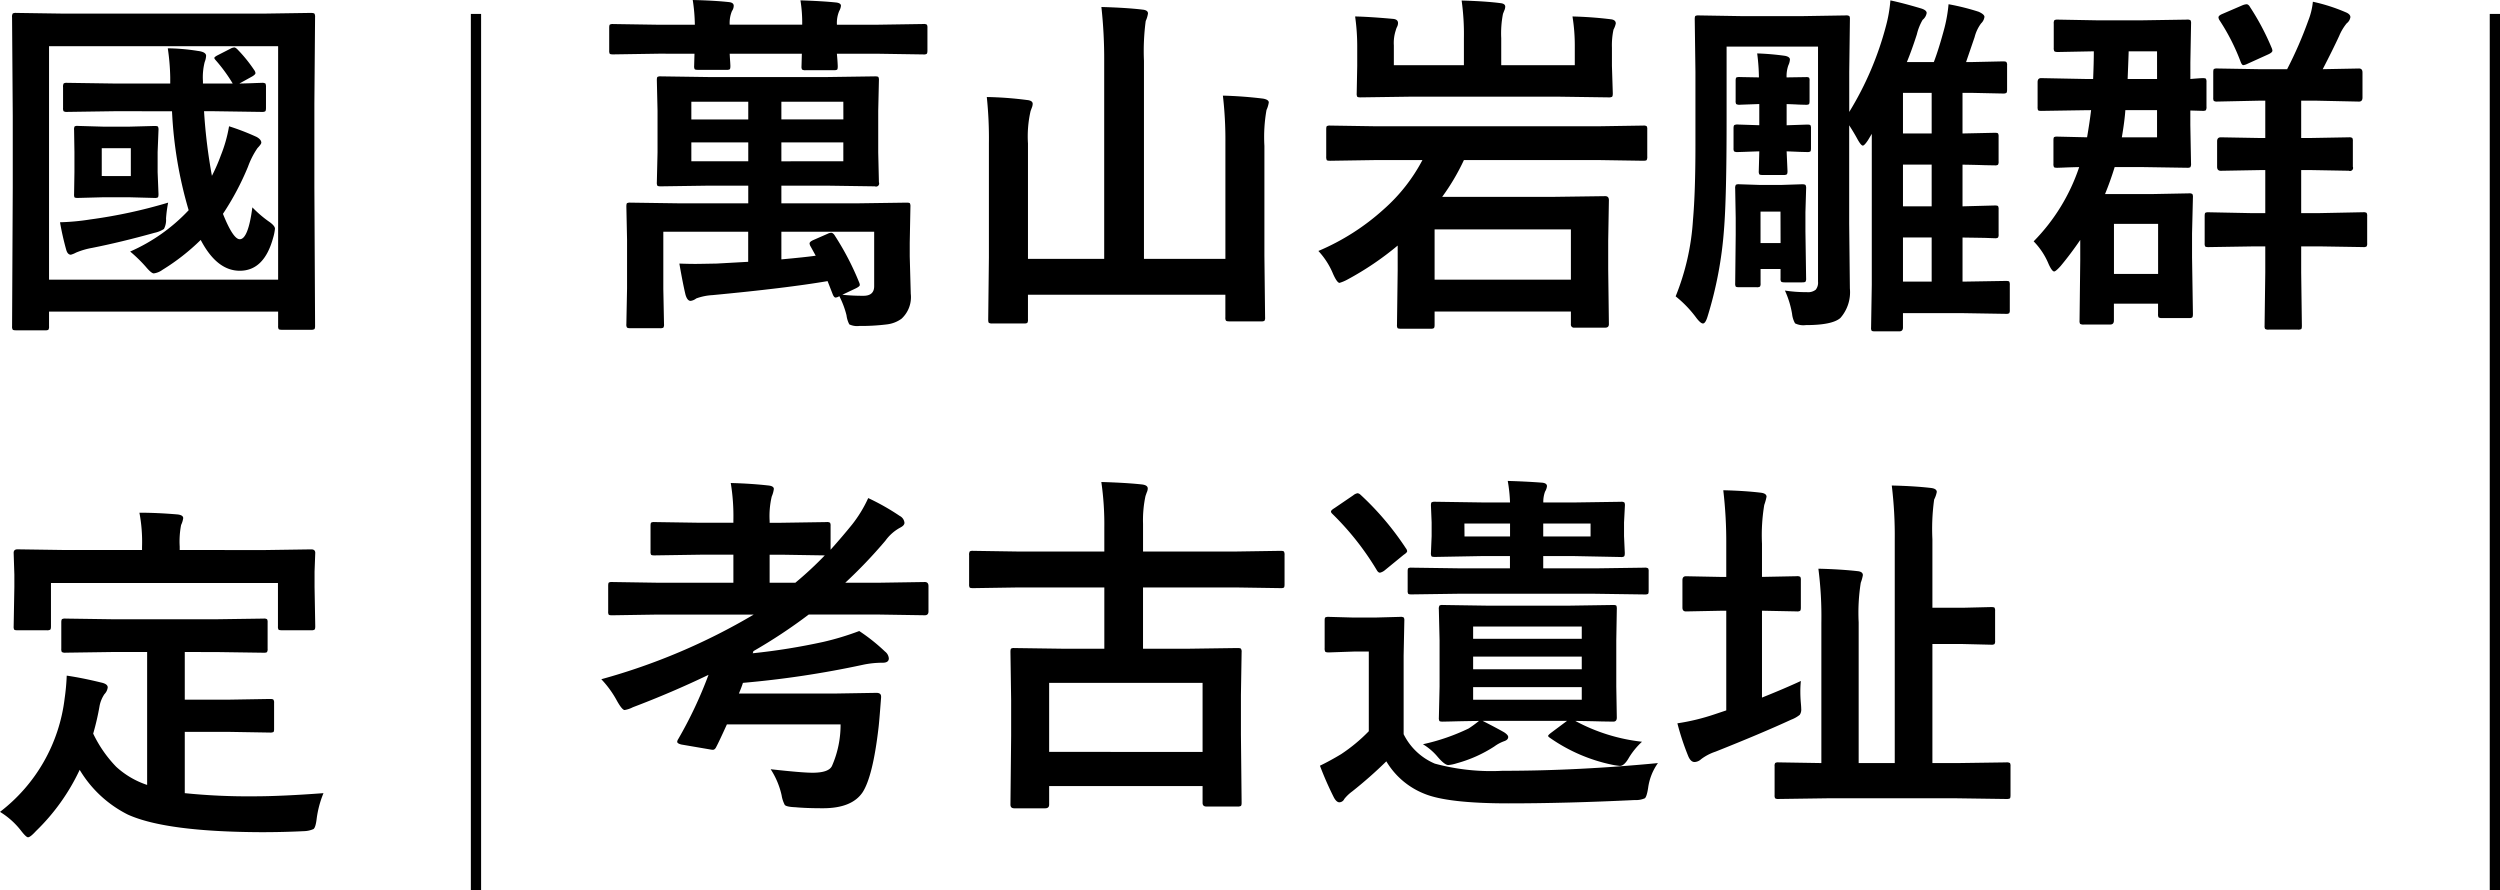 <svg id="header-logo" xmlns="http://www.w3.org/2000/svg" width="243.945" height="86.861" viewBox="0 0 243.945 86.861">
  <path id="路径_44179" data-name="路径 44179" d="M23.208,16.159l4.717-.068q.291,0,.342.068a.589.589,0,0,1,.051.308l-.068,2.991v4.05l.068,2.922a.3.3,0,0,1-.393.393l-4.717-.068H18.8v1.726h7.417l4.8-.068q.273,0,.325.068a.638.638,0,0,1,.051.325l-.068,3.521v1.333l.1,3.64a2.856,2.856,0,0,1-.906,2.444,3.018,3.018,0,0,1-1.4.547,20.141,20.141,0,0,1-2.7.154,1.792,1.792,0,0,1-.991-.154,2.637,2.637,0,0,1-.273-.889,8.622,8.622,0,0,0-.7-1.863.84.84,0,0,1-.359.137q-.171,0-.308-.376l-.479-1.23q-4,.684-11.228,1.367a5.5,5.5,0,0,0-1.589.325A1.15,1.15,0,0,1,9.946,38q-.325,0-.5-.6-.256-1.06-.6-3.042.837.034,1.589.034.308,0,2.051-.034l3.076-.171V31.25H7.28v5.588l.068,3.435a.541.541,0,0,1-.068.342.638.638,0,0,1-.325.051H4.05q-.273,0-.325-.085a.534.534,0,0,1-.051-.308l.068-3.5V32.053l-.068-3.247q0-.291.068-.342a.638.638,0,0,1,.325-.051l4.785.068h6.716V26.755H11.758l-4.717.068q-.291,0-.342-.068a.638.638,0,0,1-.051-.325l.068-2.922v-4.05l-.068-2.991q0-.273.068-.325a.638.638,0,0,1,.325-.051l4.717.068Zm.837,15.518a26.869,26.869,0,0,1,2.341,4.512.777.777,0,0,1,.068.256q0,.137-.376.325l-1.333.632a19.161,19.161,0,0,0,2.068.1q1.042,0,1.042-.94V31.25H18.8v2.7q2.41-.222,3.35-.359l-.479-.872a.712.712,0,0,1-.12-.325q0-.171.393-.342l1.367-.6a.906.906,0,0,1,.342-.1Q23.857,31.352,24.045,31.677Zm.8-7.3V22.534H18.8v1.846Zm0-5.811H18.8v1.726h6.05ZM10.015,24.379h5.554V22.534H10.015Zm0-4.084h5.554V18.569H10.015ZM10.151,8.64q2.119.051,3.538.205.461.051.461.359a.919.919,0,0,1-.171.513,3.026,3.026,0,0,0-.222,1.333h7.075a13.835,13.835,0,0,0-.171-2.375q2.119.068,3.452.205.5.051.5.325a1.312,1.312,0,0,1-.171.513,3.026,3.026,0,0,0-.222,1.333H28.25l4.409-.068a.541.541,0,0,1,.342.068.589.589,0,0,1,.051.308v2.2q0,.291-.085.342a.534.534,0,0,1-.308.051l-4.409-.068H24.216q.034.325.068.854.017.291.017.376,0,.273-.068.325a.638.638,0,0,1-.325.051H21.174a.581.581,0,0,1-.359-.068.589.589,0,0,1-.051-.308l.034-1.23H13.757q.017.376.051.837.017.291.017.359,0,.273-.068.325a.589.589,0,0,1-.308.051H10.681q-.291,0-.342-.068a.589.589,0,0,1-.051-.308l.034-1.2H6.8l-4.409.068q-.291,0-.342-.068A.638.638,0,0,1,2,13.562v-2.2q0-.273.068-.325a.638.638,0,0,1,.325-.051l4.409.068h3.555A17.064,17.064,0,0,0,10.151,8.64Zm51.731,9.331q1.965.051,3.914.291.564.1.564.376a2.749,2.749,0,0,1-.222.735,15.067,15.067,0,0,0-.205,3.5V33.591L66,39.606a.541.541,0,0,1-.068.342.589.589,0,0,1-.308.051H62.5q-.273,0-.325-.085a.534.534,0,0,1-.051-.308V37.4H42.861v2.41a.541.541,0,0,1-.068.342.638.638,0,0,1-.325.051H39.392a.6.6,0,0,1-.342-.06q-.068-.06-.068-.333l.068-6.05V22.636a38.9,38.9,0,0,0-.205-4.529,34.509,34.509,0,0,1,3.914.291q.564.051.564.376a1.086,1.086,0,0,1-.085.376q-.1.273-.12.325a11.071,11.071,0,0,0-.256,3.162V33.9H50.3V14.655a46.4,46.4,0,0,0-.273-5.332q2.461.068,4.016.256.53.051.53.376a2.749,2.749,0,0,1-.222.735,22.273,22.273,0,0,0-.171,3.879V33.9h7.947V22.517A37.264,37.264,0,0,0,61.882,17.971ZM76.733,24.26l-4.375.068q-.291,0-.342-.068a.809.809,0,0,1-.051-.359V21.269q0-.273.068-.325a.638.638,0,0,1,.325-.051l4.375.068H98.557l4.341-.068a.541.541,0,0,1,.342.068.589.589,0,0,1,.051.308V23.9a.65.65,0,0,1-.06.359q-.06.068-.333.068l-4.341-.068H85.4a21.374,21.374,0,0,1-2.119,3.589H94.216l4.973-.068q.359,0,.359.393l-.068,3.948v2.8l.068,5.349q0,.342-.359.342H96.182a.3.3,0,0,1-.342-.342v-1.23h-13.3v1.3q0,.273-.085.325a.534.534,0,0,1-.308.051H79.246q-.273,0-.325-.068a.589.589,0,0,1-.051-.308l.068-5.315V32.6a29.23,29.23,0,0,1-4.871,3.3,4.03,4.03,0,0,1-.8.342q-.239,0-.632-.872A7.445,7.445,0,0,0,71.2,33.129a22.567,22.567,0,0,0,6.375-4.067,16.845,16.845,0,0,0,3.777-4.8ZM95.84,31.027h-13.3v4.9h13.3Zm.154-20.781q1.948.051,3.726.273.5.051.5.41a2.2,2.2,0,0,1-.222.6,7.3,7.3,0,0,0-.154,1.76v1.777l.085,2.683q0,.291-.085.342a.689.689,0,0,1-.342.051l-4.8-.068H80.134l-4.819.068q-.273,0-.325-.068a.638.638,0,0,1-.051-.325l.051-2.683V13.288a20.832,20.832,0,0,0-.205-3.042q1.47.034,3.726.239.461.051.461.41a.851.851,0,0,1-.1.376,1.483,1.483,0,0,0-.12.325,3.941,3.941,0,0,0-.188,1.47V15H85.4V12.417a23.808,23.808,0,0,0-.222-3.726q2.375.068,3.794.256.461.051.461.342a.959.959,0,0,1-.1.393q-.1.256-.12.308a9.948,9.948,0,0,0-.171,2.375V15h7.178V13.151A17.71,17.71,0,0,0,95.994,10.246Zm20.73,26.746a13.327,13.327,0,0,0,2.136.154,1.19,1.19,0,0,0,.872-.239,1.1,1.1,0,0,0,.222-.786V13.186h-8.921v7.109q0,7.673-.256,10.767a37.86,37.86,0,0,1-1.606,8.477q-.205.667-.444.667-.222,0-.632-.53a11.112,11.112,0,0,0-2.034-2.119,23.74,23.74,0,0,0,1.692-7.468q.239-2.7.239-7.246V15.664l-.068-5.144q0-.273.068-.325a.589.589,0,0,1,.308-.051l4.119.068h6.1l4.153-.068a.541.541,0,0,1,.342.068.589.589,0,0,1,.051.308L123,15.664v3.9a31.1,31.1,0,0,0,3.589-8.408,13.571,13.571,0,0,0,.427-2.478q1.213.256,2.939.769.6.171.6.461a1.074,1.074,0,0,1-.393.667,5.2,5.2,0,0,0-.564,1.418q-.5,1.555-.974,2.7h2.632q.5-1.316,1.042-3.35a14.493,14.493,0,0,0,.393-2.29,22.883,22.883,0,0,1,2.939.735q.564.256.564.5a1.075,1.075,0,0,1-.325.632,3.784,3.784,0,0,0-.632,1.333l-.837,2.444h.5l3.076-.068q.308,0,.359.068a.465.465,0,0,1,.068.308V17.39q0,.273-.085.325a.689.689,0,0,1-.342.051L134.89,17.7h-.837v3.965l3.145-.068q.273,0,.325.068a.589.589,0,0,1,.051.308v2.41a.556.556,0,0,1-.06.333.514.514,0,0,1-.316.06l-.957-.017q-.991-.034-2.187-.051v4.067l3.145-.085q.273,0,.325.068a.638.638,0,0,1,.051.325v2.41a.556.556,0,0,1-.06.333.514.514,0,0,1-.316.06l-.957-.034q-.991-.017-2.187-.034V36.12h.1l4.119-.068q.291,0,.342.068a.689.689,0,0,1,.051.342v2.427a.514.514,0,0,1-.06.316.556.556,0,0,1-.333.06l-4.119-.068h-5.913v1.4q0,.376-.359.376h-2.375q-.273,0-.325-.068a.534.534,0,0,1-.051-.308l.068-4.17V21.7l-.359.6q-.359.547-.513.547-.188,0-.564-.7-.308-.564-.769-1.282v9.587l.068,6.34a3.81,3.81,0,0,1-.923,2.871q-.786.7-3.384.7a1.826,1.826,0,0,1-1.042-.171,2.374,2.374,0,0,1-.291-.923A9.018,9.018,0,0,0,116.724,36.992Zm11.519-.872h2.8V31.813h-2.8Zm0-7.349h2.8V24.7h-2.8Zm0-7.109h2.8V17.7h-2.8ZM118.792,35.8a.559.559,0,0,1-.06.325q-.06.068-.333.068h-1.709q-.273,0-.342-.085a.534.534,0,0,1-.051-.308V34.89h-1.948v1.4a.514.514,0,0,1-.06.316.556.556,0,0,1-.333.06h-1.709q-.273,0-.325-.068a.589.589,0,0,1-.051-.308l.051-4.768V29.917l-.051-2.871a.623.623,0,0,1,.068-.376.589.589,0,0,1,.308-.051l2.068.068h2.017l2.068-.068q.273,0,.342.085a.689.689,0,0,1,.051.342l-.068,2.307v1.863Zm-2.5-6.511h-1.948V32.36H116.3Zm2.461-13.125a.581.581,0,0,1,.325.051.534.534,0,0,1,.051.308v1.948q0,.291-.068.342a.589.589,0,0,1-.308.051q-.085,0-.649-.017-.615-.034-1.213-.051v2.068l2-.068q.273,0,.325.068a.589.589,0,0,1,.051.308V23.1q0,.273-.068.325a.589.589,0,0,1-.308.051q-.12,0-.735-.017-.769-.034-1.265-.051l.085,1.931q0,.273-.085.325a.589.589,0,0,1-.308.051h-2.034q-.273,0-.325-.068a.589.589,0,0,1-.051-.308q0-.034.017-.649.017-.632.034-1.282-.6.017-1.487.051-.53.017-.6.017a.623.623,0,0,1-.376-.068.589.589,0,0,1-.051-.308V21.167q0-.273.085-.325a.689.689,0,0,1,.342-.051l2.085.068V18.791l-1.88.068a.623.623,0,0,1-.376-.068.638.638,0,0,1-.051-.325V16.518q0-.273.085-.325a.911.911,0,0,1,.342-.034l1.846.034a19.948,19.948,0,0,0-.171-2.341,25.459,25.459,0,0,1,2.734.239q.461.1.461.359a1.556,1.556,0,0,1-.154.564,3.185,3.185,0,0,0-.171,1.179Zm27.31,3.23-4.341.068q-.256,0-.308-.085a1,1,0,0,1-.034-.342V16.655q0-.393.342-.393l4.341.085h.735q.068-1.624.068-2.7l-3.5.068q-.291,0-.359-.085a.689.689,0,0,1-.051-.342V10.947a.541.541,0,0,1,.068-.342.689.689,0,0,1,.342-.051l3.743.068h4.529l4.324-.068a.541.541,0,0,1,.342.068.638.638,0,0,1,.051.325l-.068,3.777v1.624q.393-.034.854-.068.291-.017.342-.017.273,0,.325.068a.638.638,0,0,1,.051.325V19.03a.623.623,0,0,1-.068.376.589.589,0,0,1-.308.051l-1.2-.034v1.418l.068,3.743a.623.623,0,0,1-.068.376.638.638,0,0,1-.325.051l-4.324-.068H148.9q-.427,1.384-.94,2.632h4.683l3.5-.068a.541.541,0,0,1,.342.068.638.638,0,0,1,.051.325l-.085,3.521v2.341l.085,5.52q0,.291-.085.342a.534.534,0,0,1-.308.051h-2.6a.581.581,0,0,1-.359-.068.638.638,0,0,1-.051-.325V38.273h-4.307v1.641q0,.393-.359.393H145.9a.623.623,0,0,1-.376-.068.638.638,0,0,1-.051-.325l.068-5.845V32.053q-.906,1.333-1.914,2.546-.479.53-.632.53-.205,0-.53-.7a6.952,6.952,0,0,0-1.47-2.239,18.823,18.823,0,0,0,4.443-7.246q-.872.017-1.606.051-.479.017-.53.017-.273,0-.325-.068a.689.689,0,0,1-.051-.342V22.346q0-.273.068-.325a.589.589,0,0,1,.308-.051l2.905.068q.256-1.487.393-2.649Zm7.075,11.091h-4.307v4.888h4.307ZM149.6,22.038h3.435V19.389h-3.093Q149.878,20.4,149.6,22.038Zm3.435-8.391h-2.769q0,.171-.1,2.7h2.871Zm15.637,4.819H167.1v3.64h.872l3.777-.068a.541.541,0,0,1,.342.068.638.638,0,0,1,.051.325v2.478a.3.3,0,0,1-.393.393l-3.777-.068H167.1v4.2h1.846l4.2-.085a.541.541,0,0,1,.342.068.638.638,0,0,1,.051.325v2.632a.514.514,0,0,1-.06.316.556.556,0,0,1-.333.06l-4.2-.068H167.1v2.546l.068,5.2q0,.273-.068.325a.638.638,0,0,1-.325.051h-2.837a.581.581,0,0,1-.359-.068.589.589,0,0,1-.051-.308l.068-5.2V32.685h-1.3l-4.238.068q-.273,0-.325-.068a.589.589,0,0,1-.051-.308V29.746q0-.291.068-.342a.589.589,0,0,1,.308-.051l4.238.085h1.3v-4.2h-.564l-3.777.068q-.359,0-.359-.393V22.431q0-.393.359-.393l3.777.068h.564v-3.64h-.667l-4,.085a.581.581,0,0,1-.359-.068.638.638,0,0,1-.051-.325V15.715q0-.291.068-.342a.689.689,0,0,1,.342-.051l4,.068h2.8a38.847,38.847,0,0,0,2.068-4.751,6.822,6.822,0,0,0,.444-1.829,17.337,17.337,0,0,1,3.2,1.025q.461.188.461.479a.926.926,0,0,1-.359.6,4.93,4.93,0,0,0-.735,1.23q-.615,1.333-1.606,3.247l3.538-.068q.342,0,.342.393v2.444q0,.393-.342.393Zm-6.6-9.194a24.267,24.267,0,0,1,2.136,4.016.908.908,0,0,1,.085.291q0,.188-.427.376l-2,.906a1.342,1.342,0,0,1-.41.137q-.137,0-.256-.308a20.492,20.492,0,0,0-2.085-4.1.56.56,0,0,1-.085-.256q0-.171.359-.325l1.982-.854a1.311,1.311,0,0,1,.393-.1Q161.926,9.05,162.08,9.272ZM6.614,68.611l-4.341.068q-.273,0-.325-.068A.589.589,0,0,1,1.9,68.3V65.825q0-.291.068-.342a.589.589,0,0,1,.308-.051l4.341.068h7.5V62.766h-3.23l-4.478.068q-.273,0-.325-.068a.589.589,0,0,1-.051-.308v-2.5q0-.273.068-.325a.589.589,0,0,1,.308-.051l4.478.068h3.23v-.239a19.887,19.887,0,0,0-.256-3.64q1.948.051,3.64.239.564.051.564.342a2.7,2.7,0,0,1-.205.735,8.323,8.323,0,0,0-.205,2.393v.171h1.111l4.443-.068a.541.541,0,0,1,.342.068.589.589,0,0,1,.051.308v2.324q1.162-1.3,2.1-2.461a12.531,12.531,0,0,0,1.572-2.581,22.652,22.652,0,0,1,3.076,1.743.842.842,0,0,1,.461.667q0,.256-.393.461A4.306,4.306,0,0,0,28.95,61.4a47.036,47.036,0,0,1-3.914,4.1H28.42l4.375-.068q.359,0,.359.393V68.3q0,.376-.359.376l-4.375-.068H21.465a51.037,51.037,0,0,1-5.4,3.572.525.525,0,0,1-.068.205,61.939,61.939,0,0,0,6.9-1.111,27.076,27.076,0,0,0,3.5-1.06,18.048,18.048,0,0,1,2.512,2,.943.943,0,0,1,.376.667q0,.427-.6.427a9.115,9.115,0,0,0-1.948.205,94.415,94.415,0,0,1-11.689,1.76q-.1.342-.393,1.042h9.314l4.1-.068q.461,0,.461.359v.1q-.188,2.478-.256,2.991-.547,4.683-1.538,6.238-1.042,1.572-3.879,1.572-1.641,0-2.7-.1-.854-.034-1.025-.222a3.081,3.081,0,0,1-.308-.94A7.737,7.737,0,0,0,17.756,83.7q3.059.342,4.084.342,1.589,0,1.9-.667a9.979,9.979,0,0,0,.837-4.05H13.484q-.8,1.76-1.025,2.17-.137.308-.342.308a1.47,1.47,0,0,1-.273-.034l-2.8-.479q-.41-.1-.41-.273a.582.582,0,0,1,.1-.256,41.148,41.148,0,0,0,2.957-6.272Q8.1,76.216,4.307,77.651a2.739,2.739,0,0,1-.8.273q-.239,0-.735-.872A9.873,9.873,0,0,0,1.23,74.917,60.891,60.891,0,0,0,16.1,68.611Zm16.423-5.776-4.272-.068H17.654V65.5h2.512A35.484,35.484,0,0,0,23.037,62.834Zm18.918,3.127-4.443.068q-.291,0-.342-.068a.589.589,0,0,1-.051-.308V62.817a.623.623,0,0,1,.068-.376.638.638,0,0,1,.325-.051l4.443.068h8.357V60.151a28.949,28.949,0,0,0-.291-4.478q2.393.068,3.965.239.564.068.564.393a.959.959,0,0,1-.1.393q-.1.291-.12.342a11.314,11.314,0,0,0-.239,2.717v2.7h8.989l4.443-.068q.273,0,.325.085a.689.689,0,0,1,.051.342v2.837q0,.273-.068.325a.589.589,0,0,1-.308.051l-4.443-.068H54.089v5.981h4.375l4.819-.068q.308,0,.359.068a.5.5,0,0,1,.068.325l-.068,4.187v3.879l.068,6.648q0,.256-.085.308a.689.689,0,0,1-.342.051H60.276q-.376,0-.376-.359V85.342H44.929v1.812q0,.359-.393.359H41.528q-.376,0-.376-.359l.068-6.716V76.985l-.068-4.717q0-.291.068-.342a.589.589,0,0,1,.308-.051l4.871.068h3.914V65.962Zm2.974,9.314v6.733H59.9V75.276Zm57.849,5.742a7.205,7.205,0,0,0-1.265,1.538q-.461.82-.889.82a6.856,6.856,0,0,1-.786-.12,16.374,16.374,0,0,1-6.016-2.6q-.205-.137-.205-.205,0-.085.291-.308l1.555-1.162H87.227q1.538.786,2.119,1.128.376.256.376.444,0,.256-.342.393a3.738,3.738,0,0,0-1.008.53A13.02,13.02,0,0,1,84.7,83.12a3.663,3.663,0,0,1-.82.171q-.359,0-1.042-.8a5.712,5.712,0,0,0-1.436-1.23,20.048,20.048,0,0,0,4.46-1.538,11.525,11.525,0,0,0,1.008-.735q-1.5.017-2.717.051l-.82.017q-.273,0-.325-.068a.638.638,0,0,1-.051-.325l.068-3.042V71.14L82.954,68.1a.623.623,0,0,1,.068-.376.589.589,0,0,1,.308-.051l4.495.068H95.5l4.478-.068q.256,0,.308.085a1,1,0,0,1,.034.342l-.051,3.042v4.478l.051,3.042q0,.393-.342.393l-1.128-.017q-1.162-.034-2.581-.051A17.792,17.792,0,0,0,102.778,81.018ZM86.3,73.943H96.9v-1.23H86.3Zm10.6,2.974v-1.23H86.3v1.23Zm0-7.144H86.3v1.2H96.9Zm-11.741-3.2-4.871.068q-.273,0-.325-.068a.589.589,0,0,1-.051-.308V64.407q0-.273.068-.325a.589.589,0,0,1,.308-.051l4.871.068h4.734V62.9h-2.7l-4.6.085q-.308,0-.359-.068a.638.638,0,0,1-.051-.325l.068-1.641V59.622l-.068-1.641q0-.273.068-.325A.689.689,0,0,1,82.6,57.6l4.6.068h2.7a14.839,14.839,0,0,0-.222-2.1q1.794.051,3.367.171.461.051.461.342a1.335,1.335,0,0,1-.188.53,2.867,2.867,0,0,0-.171,1.06h2.939l4.631-.068a.541.541,0,0,1,.342.068.589.589,0,0,1,.051.308l-.085,1.641v1.333L101.1,62.6q0,.291-.085.342a.534.534,0,0,1-.308.051L96.079,62.9H93.14v1.2h5.042l4.836-.068a.581.581,0,0,1,.359.068.589.589,0,0,1,.051.308V66.27q0,.273-.068.325a.689.689,0,0,1-.342.051l-4.836-.068Zm12.6-5.588V59.724H93.14v1.265Zm-12.3,0h4.443V59.724H85.449ZM104.333,83.1a5.387,5.387,0,0,0-.957,2.427q-.137.872-.325,1.008a2.085,2.085,0,0,1-.957.171q-6.7.325-12.356.325-5.93,0-8.2-.94a7.557,7.557,0,0,1-3.708-3.162,41.65,41.65,0,0,1-3.333,2.939,3.982,3.982,0,0,0-.769.735.55.55,0,0,1-.479.325q-.273,0-.53-.461a31.979,31.979,0,0,1-1.367-3.11q.991-.479,2.068-1.128a16.24,16.24,0,0,0,2.7-2.239V72.217H74.683l-2.461.085q-.308,0-.359-.085a.689.689,0,0,1-.051-.342V69.209q0-.273.068-.325a.689.689,0,0,1,.342-.051l2.461.068h1.982l2.529-.068a.541.541,0,0,1,.342.068.589.589,0,0,1,.051.308l-.068,3.4v7.673a6.017,6.017,0,0,0,3.042,2.871,21.055,21.055,0,0,0,6.614.7Q96.472,83.855,104.333,83.1Zm-29-26.165a28.107,28.107,0,0,1,4.409,5.212.534.534,0,0,1,.12.273q0,.137-.342.359l-1.88,1.538a1.161,1.161,0,0,1-.427.205q-.171,0-.308-.239A27.22,27.22,0,0,0,72.6,58.818q-.171-.154-.171-.256,0-.137.342-.342L74.6,56.973a.911.911,0,0,1,.427-.205A.527.527,0,0,1,75.332,56.938Zm45.562,29.6-4.785.068a.541.541,0,0,1-.342-.068.589.589,0,0,1-.051-.308v-2.82a.514.514,0,0,1,.06-.316.556.556,0,0,1,.333-.06l4.17.068V69.414a36.289,36.289,0,0,0-.291-5.281q2.136.051,3.828.239.513.051.513.393a3.985,3.985,0,0,1-.205.735,18.776,18.776,0,0,0-.205,3.879V83.1h3.521V61.331a40.492,40.492,0,0,0-.291-5.315q2.222.051,3.828.239.564.068.564.393a2.711,2.711,0,0,1-.256.735,20.937,20.937,0,0,0-.171,3.879v6.682h2.939l2.786-.068q.291,0,.342.068a.638.638,0,0,1,.051.325v2.905a.514.514,0,0,1-.06.316.556.556,0,0,1-.333.06l-2.786-.068h-2.939V83.1h2.41l4.785-.068a.623.623,0,0,1,.376.068.589.589,0,0,1,.051.308v2.82q0,.273-.068.325a.809.809,0,0,1-.359.051l-4.785-.068Zm-2.615-11.45a10.14,10.14,0,0,0-.051,1.042q0,.564.051,1.128.034.376.034.547a.9.9,0,0,1-.145.59,3.02,3.02,0,0,1-.829.47q-2.888,1.333-7.4,3.127a4.825,4.825,0,0,0-1.4.735,1,1,0,0,1-.632.273q-.359,0-.6-.53a25.1,25.1,0,0,1-1.077-3.247,20.981,20.981,0,0,0,3.606-.872L111,77.959V68.235h-.5l-3.435.068q-.342,0-.342-.376V65.261q0-.393.342-.393l3.435.068h.5V61.792a43.272,43.272,0,0,0-.291-5.315q2.085.051,3.657.239.564.068.564.393a5.437,5.437,0,0,1-.222.8,17.941,17.941,0,0,0-.222,3.777v3.247l3.4-.068a.541.541,0,0,1,.342.068.638.638,0,0,1,.051.325v2.666q0,.273-.085.325a.534.534,0,0,1-.308.051l-3.4-.068v8.477Q116.775,75.789,118.279,75.088Z" transform="translate(57.445 -8.64)"/>
  <path id="路径_5" data-name="路径 5" d="M141,3219v85.5" transform="translate(-94.555 -3217.641)" fill="none" stroke="#000" stroke-width="1"/>
  <path id="路径_44178" data-name="路径 44178" d="M12.749,19.492l-4.631.068a.581.581,0,0,1-.359-.068.638.638,0,0,1-.051-.325V17.15a.623.623,0,0,1,.068-.376.689.689,0,0,1,.342-.051l4.631.068h5.417v-.6a21.607,21.607,0,0,0-.239-2.837,19.99,19.99,0,0,1,2.939.256q.8.1.8.479a1.873,1.873,0,0,1-.137.6,6.035,6.035,0,0,0-.171,1.863v.239h2.905a15.4,15.4,0,0,0-1.658-2.273q-.137-.154-.137-.222,0-.085.273-.239l1.367-.7a.9.9,0,0,1,.308-.085q.137,0,.359.239a14.038,14.038,0,0,1,1.572,1.948.658.658,0,0,1,.137.308q0,.137-.308.325l-1.265.7q.854-.017,1.641-.051l.53-.017a.623.623,0,0,1,.376.068.809.809,0,0,1,.051.359v2.017q0,.291-.085.342a.689.689,0,0,1-.342.051l-4.614-.068H21.465a52.763,52.763,0,0,0,.769,6.306,17.507,17.507,0,0,0,.872-2,13.72,13.72,0,0,0,.8-2.837A23.523,23.523,0,0,1,26.592,22q.461.256.461.564,0,.137-.376.53a8.033,8.033,0,0,0-.923,1.812,26.453,26.453,0,0,1-2.444,4.6q.991,2.478,1.641,2.478.82,0,1.23-3.11a11.472,11.472,0,0,0,1.538,1.333q.667.444.667.752a4.732,4.732,0,0,1-.171.854q-.872,3.247-3.264,3.247-2.239,0-3.811-3.008A21.066,21.066,0,0,1,17.4,34.975a1.816,1.816,0,0,1-.837.342q-.239,0-.769-.632a13.952,13.952,0,0,0-1.538-1.5,17.448,17.448,0,0,0,5.708-4.033,40.68,40.68,0,0,1-1.624-9.656ZM14.116,21l2.512-.068q.291,0,.342.068a.638.638,0,0,1,.051.325l-.085,2.153v1.965l.085,2.136q0,.273-.068.325a.638.638,0,0,1-.325.051l-2.512-.068H11.689l-2.546.068q-.273,0-.325-.068a.766.766,0,0,1-.034-.308l.034-2.136V23.474L8.784,21.32a.63.63,0,0,1,.051-.342.534.534,0,0,1,.308-.051L11.689,21Zm.205,4.819V23.1H11.484v2.717Zm3.64,2.6a12.653,12.653,0,0,0-.205,1.538,1.886,1.886,0,0,1-.205,1.025,2.7,2.7,0,0,1-.923.376q-3.247.906-6.084,1.47a7.392,7.392,0,0,0-1.572.461,2.358,2.358,0,0,1-.5.205q-.325,0-.461-.5a27.127,27.127,0,0,1-.6-2.666,22.093,22.093,0,0,0,2.939-.273A49.237,49.237,0,0,0,17.961,28.413ZM5.947,40.871H3.11q-.256,0-.316-.068a.559.559,0,0,1-.06-.325L2.8,26.909V19.97l-.068-9.639A.623.623,0,0,1,2.8,9.956.638.638,0,0,1,3.127,9.9l4.614.068H27.292l4.58-.068q.308,0,.376.085a.689.689,0,0,1,.051.342l-.068,8.425v8.152L32.3,40.444q0,.273-.085.325a.689.689,0,0,1-.342.051H29.087q-.291,0-.342-.068a.589.589,0,0,1-.051-.308v-1.4H6.34v1.436a.541.541,0,0,1-.068.342A.638.638,0,0,1,5.947,40.871Zm.393-27.72V35.932H28.694V13.151Zm6.34,59.109-4.717.068a.623.623,0,0,1-.376-.068.638.638,0,0,1-.051-.325V69.372q0-.273.085-.325A.689.689,0,0,1,7.964,69l4.717.068h9.878L27.275,69a.541.541,0,0,1,.342.068.589.589,0,0,1,.051.308v2.563a.541.541,0,0,1-.068.342.638.638,0,0,1-.325.051l-4.717-.068H19.585v4.648h4.272l4.016-.068q.308,0,.359.068a.465.465,0,0,1,.068.308V79.78q0,.239-.068.291a.743.743,0,0,1-.359.051l-4.016-.068H19.585v5.981a61.07,61.07,0,0,0,6.75.308q2.649,0,6.785-.308a9.847,9.847,0,0,0-.667,2.512q-.1.837-.308.991a2.5,2.5,0,0,1-.94.205q-2,.1-4.136.1-9.3-.034-13.022-1.709a11.454,11.454,0,0,1-4.717-4.375,20.338,20.338,0,0,1-4.272,5.981q-.547.6-.769.6-.188,0-.7-.667a7.57,7.57,0,0,0-2.034-1.812A16.377,16.377,0,0,0,7.861,76.806a21.365,21.365,0,0,0,.205-2.239q1.521.222,3.333.667.667.137.667.479a1.147,1.147,0,0,1-.325.667,3.18,3.18,0,0,0-.461,1.094,24.714,24.714,0,0,1-.632,2.751,12.237,12.237,0,0,0,2.239,3.23,8.343,8.343,0,0,0,3.025,1.777V72.26ZM27.31,62.314l4.614-.068q.393,0,.393.342l-.068,1.829v1.5l.068,3.845q0,.273-.085.325a.534.534,0,0,1-.308.051H29.053q-.273,0-.325-.068a.589.589,0,0,1-.051-.308V65.527H6.528v4.238q0,.273-.085.325a.689.689,0,0,1-.342.051H3.264q-.273,0-.325-.068a.589.589,0,0,1-.051-.308l.068-3.845v-1.2l-.068-2.136q0-.342.376-.342l4.666.068h7.485v-.308a15.272,15.272,0,0,0-.256-3.333q1.76,0,3.743.171.53.068.53.359a2.262,2.262,0,0,1-.205.667,8.4,8.4,0,0,0-.137,2.1v.342Z" transform="translate(-1.555 -8.64)"/>
  <path id="路径_30809" data-name="路径 30809" d="M141,3219v85.5" transform="translate(102.445 -3217.641)" fill="none" stroke="#000" stroke-width="1"/>
</svg>
